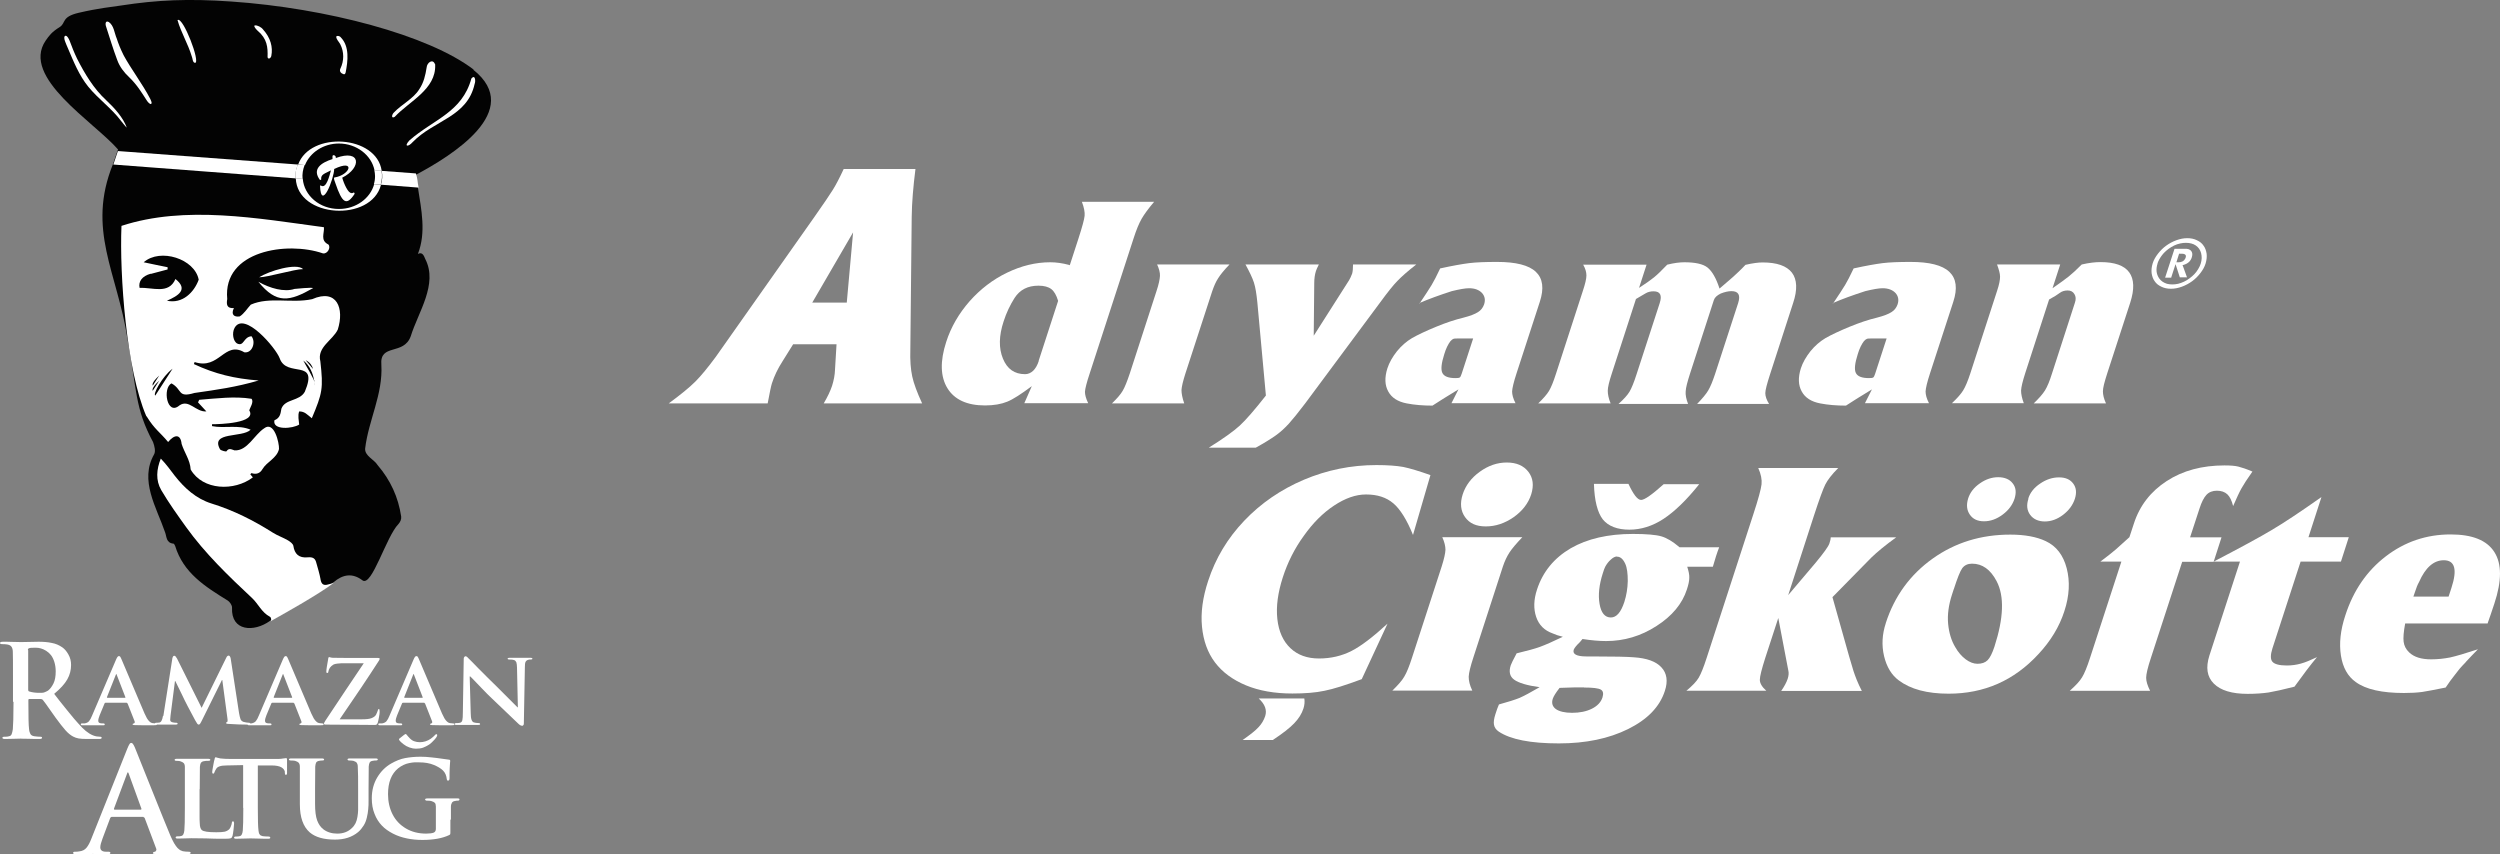 <svg xmlns="http://www.w3.org/2000/svg" id="Layer_2" width="146.32" height="50" viewBox="0 0 146.32 50"><rect x="0" y="0" width="146.32" height="50" fill="#808080" stroke="none"/><defs><style>      .cls-1 {        fill: #fff;      }      .cls-2 {        fill: none;      }      .cls-3 {        fill: #030303;      }    </style></defs><g id="Layer_1-2" data-name="Layer_1"><g><g><g><path class="cls-1" d="M125.93,15.99c-.02-.18,0-.37.06-.57.06-.2.17-.39.31-.57.14-.18.3-.34.48-.47.18-.13.38-.24.6-.32.22-.08.43-.12.64-.12s.4.04.56.12c.17.08.3.18.39.32.1.13.15.29.18.47.02.18,0,.37-.06.57-.06.2-.17.39-.31.57-.14.18-.3.34-.48.47-.18.13-.38.24-.6.32-.22.08-.43.12-.64.12s-.4-.04-.56-.12c-.17-.08-.3-.18-.39-.32-.1-.13-.15-.29-.18-.47ZM126.28,15.42c-.11.33-.08.62.09.87.11.16.27.26.46.32.2.05.42.05.65,0,.23-.06.46-.16.67-.32.22-.16.39-.34.51-.55.13-.21.19-.42.2-.63,0-.21-.04-.39-.15-.55-.11-.15-.26-.26-.46-.31-.2-.05-.42-.05-.65,0-.24.05-.46.16-.67.31-.16.12-.3.25-.41.4-.11.15-.2.31-.25.47ZM127.08,16.25h-.36l.55-1.69h.56c.11,0,.19,0,.25.02.05.02.1.04.14.08.07.07.1.16.09.27-.02.15-.07.27-.16.37-.09.1-.22.17-.37.21,0,0-.02,0-.04,0l.26.72h-.42l-.25-.77-.25.77ZM127.54,14.84l-.16.51h.14c.08,0,.16-.02.22-.05.06-.03.11-.08.15-.15.05-.09.06-.17.03-.22s-.11-.08-.21-.08h-.15Z"></path><path class="cls-1" d="M44.92,23.61h-5.78c.68-.5,1.2-.92,1.55-1.27.35-.35.75-.84,1.2-1.45l5.78-8.2c.54-.77.9-1.3,1.08-1.59.18-.29.39-.69.63-1.21h4.2c-.13,1.03-.21,1.97-.22,2.8l-.08,7.77c-.02.63.02,1.15.11,1.57.09.42.29.95.58,1.58h-5.76c.23-.39.39-.73.49-1.03.1-.32.16-.63.17-.93l.09-1.5h-2.54l-.63,1.01c-.27.42-.47.84-.61,1.27-.05.15-.13.54-.25,1.18ZM49.56,17.71l.37-4.11-2.39,4.11h2.02Z"></path><path class="cls-1" d="M62.61,15.53l.51-1.57c.22-.68.34-1.12.36-1.33.02-.2-.03-.48-.16-.82h4.23c-.34.4-.58.73-.73.99-.15.26-.31.64-.47,1.14l-2.57,7.91c-.18.54-.27.9-.28,1.08,0,.18.06.4.19.67h-3.74l.44-1c-.62.46-1.09.77-1.44.91-.34.14-.78.22-1.3.22-1.05,0-1.79-.34-2.2-1.01-.41-.67-.44-1.57-.07-2.71.28-.87.74-1.66,1.37-2.38.63-.71,1.36-1.27,2.19-1.67.83-.4,1.67-.61,2.53-.61.34,0,.71.05,1.12.16ZM60.79,21.12l1.14-3.51c-.1-.33-.23-.56-.4-.69-.17-.13-.42-.2-.75-.2-.63,0-1.09.24-1.4.72-.26.41-.48.87-.64,1.37-.28.85-.29,1.57-.04,2.18.25.61.68.91,1.3.91.17,0,.33-.07.47-.2.14-.14.25-.33.33-.58Z"></path><path class="cls-1" d="M67.73,15.48h4.23c-.31.32-.53.59-.66.8-.14.21-.25.47-.35.76l-1.57,4.82c-.14.44-.22.77-.23.97,0,.2.05.46.16.78h-4.23c.3-.29.51-.53.63-.74.12-.2.26-.55.42-1.03l1.56-4.81c.13-.39.19-.69.2-.88s-.05-.42-.17-.68Z"></path><path class="cls-1" d="M72.89,15.48h4.3c-.09.18-.15.31-.17.38-.07.22-.1.46-.1.72l-.03,3.07,2.07-3.25c.06-.1.12-.23.18-.39.03-.11.05-.28.05-.53h3.7c-.5.39-.86.71-1.1.96-.24.24-.58.67-1.02,1.27l-4.38,5.9c-.4.53-.72.92-.96,1.19-.25.27-.5.5-.77.69-.27.19-.65.43-1.16.71h-2.75c.85-.53,1.45-.96,1.81-1.29.36-.33.87-.92,1.53-1.76l-.5-5.45c-.05-.5-.11-.88-.2-1.16-.09-.28-.26-.63-.5-1.07Z"></path><path class="cls-1" d="M83.08,17.77c.34-.51.58-.87.71-1.09.13-.22.3-.54.5-.97.73-.16,1.3-.26,1.7-.31.41-.05.95-.07,1.63-.07,1.1,0,1.86.19,2.27.58.41.39.49.97.23,1.76l-1.36,4.18c-.17.52-.25.87-.26,1.06,0,.19.06.42.2.69h-3.75l.41-.81c-.16.1-.34.21-.52.32-.19.11-.35.22-.5.31-.15.09-.31.2-.5.32-.54,0-1.05-.04-1.51-.13-.52-.1-.88-.33-1.08-.7-.2-.36-.22-.81-.05-1.35.11-.34.3-.67.56-1,.26-.32.56-.58.88-.77.35-.2.82-.42,1.4-.66.58-.24,1.12-.42,1.62-.54.39-.1.67-.21.84-.32.18-.11.29-.26.36-.45.09-.27.04-.49-.12-.67-.17-.18-.42-.28-.76-.28-.22,0-.56.06-1.01.17-.71.23-1.35.46-1.9.7ZM85.55,21.87l.67-2.06h-.8c-.18,0-.3,0-.35.02-.05.02-.11.06-.18.14-.13.17-.26.42-.36.76-.17.53-.21.9-.11,1.1.1.2.35.3.77.3.13,0,.21-.01.25-.04.04-.03.07-.1.11-.22Z"></path><path class="cls-1" d="M94.26,23.61h-4.23c.3-.29.51-.53.63-.73.12-.2.26-.54.41-1.01l1.57-4.84c.14-.42.21-.72.21-.91,0-.19-.06-.4-.19-.63h3.71l-.44,1.36c.39-.25.68-.46.88-.62.2-.16.45-.41.77-.74.4-.1.74-.14,1-.14.64,0,1.1.1,1.36.31.26.21.5.61.7,1.23.11-.1.25-.22.43-.37s.3-.26.37-.32c.07-.06.17-.16.3-.28.13-.12.27-.26.42-.42.43-.1.76-.14,1-.14.84,0,1.41.2,1.72.6.3.4.33.99.07,1.77l-1.35,4.17c-.18.56-.28.93-.28,1.11,0,.18.07.39.22.63h-4.21c.3-.31.52-.57.65-.79.13-.22.26-.54.4-.96l1.35-4.15c.15-.47.02-.7-.39-.7-.19,0-.4.05-.63.14-.22.11-.35.23-.4.38l-1.4,4.32c-.15.47-.24.81-.25,1.02-.02.21.03.46.14.74h-4.07c.31-.28.52-.51.64-.71.12-.2.26-.54.42-1.04l1.35-4.15c.15-.46.03-.69-.36-.69-.18,0-.33.04-.45.11l-.24.14-.34.2-1.42,4.38c-.15.46-.23.79-.23.99,0,.21.05.46.17.75Z"></path><path class="cls-1" d="M107.28,17.77c.34-.51.58-.87.71-1.09.13-.22.3-.54.5-.97.73-.16,1.3-.26,1.7-.31.41-.05.95-.07,1.63-.07,1.1,0,1.86.19,2.27.58.41.39.49.97.23,1.76l-1.36,4.18c-.17.52-.25.87-.26,1.06,0,.19.06.42.2.69h-3.75l.41-.81c-.16.1-.34.21-.52.32-.19.11-.35.22-.5.31-.15.09-.31.2-.5.32-.54,0-1.05-.04-1.51-.13-.52-.1-.88-.33-1.08-.7-.2-.36-.22-.81-.05-1.35.11-.34.3-.67.56-1,.26-.32.56-.58.88-.77.35-.2.82-.42,1.4-.66.58-.24,1.12-.42,1.62-.54.39-.1.67-.21.84-.32.18-.11.29-.26.36-.45.09-.27.04-.49-.12-.67-.17-.18-.42-.28-.76-.28-.22,0-.56.06-1.01.17-.71.23-1.35.46-1.9.7ZM109.75,21.87l.67-2.06h-.8c-.18,0-.3,0-.35.02-.05.02-.11.06-.18.14-.13.17-.26.42-.36.76-.17.53-.21.9-.11,1.1.1.2.35.3.77.3.13,0,.21-.01.25-.04.04-.03.07-.1.11-.22Z"></path><path class="cls-1" d="M116.87,15.48h3.71l-.45,1.39c.45-.31.76-.54.95-.69.19-.15.44-.38.76-.7.43-.1.79-.14,1.1-.14.83,0,1.39.2,1.68.6.29.4.31.99.06,1.77l-1.35,4.15c-.16.5-.25.84-.25,1.04,0,.2.05.43.18.71h-4.23c.31-.3.53-.55.66-.76.13-.21.27-.54.41-.99l1.34-4.14c.07-.2.06-.37-.03-.51-.08-.14-.22-.21-.39-.21-.19,0-.34.05-.46.14l-.25.17-.38.22-1.4,4.32c-.15.47-.23.8-.24,1.01,0,.2.05.45.16.74h-4.21c.31-.29.53-.54.66-.75.13-.21.27-.54.42-1l1.57-4.84c.12-.36.17-.63.17-.82,0-.18-.07-.42-.18-.72Z"></path></g><g><path class="cls-1" d="M83.72,27.81l-1.02,3.5c-.36-.89-.75-1.51-1.15-1.85-.41-.35-.94-.52-1.6-.52-.6,0-1.22.22-1.87.65-.65.43-1.24,1.02-1.77,1.77-.54.74-.95,1.56-1.23,2.43-.29.9-.4,1.71-.32,2.44.08.73.34,1.3.76,1.7.43.41.99.61,1.68.61s1.33-.15,1.9-.44c.57-.29,1.27-.83,2.11-1.6l-1.51,3.25c-.94.35-1.67.58-2.18.68-.51.11-1.14.16-1.88.16-1.04,0-1.95-.16-2.72-.48-.77-.32-1.38-.77-1.81-1.34-.43-.57-.68-1.27-.76-2.09-.08-.82.04-1.71.36-2.68.43-1.32,1.13-2.49,2.11-3.52.98-1.03,2.15-1.83,3.49-2.4,1.35-.57,2.76-.86,4.25-.86.66,0,1.18.04,1.57.11.39.08.92.24,1.6.48ZM74.52,43.31h-1.79c.44-.31.75-.55.93-.75.18-.19.31-.41.39-.65.11-.35-.01-.69-.38-1.03h2.67c.03.19.01.39-.05.58-.1.32-.29.61-.55.88-.26.27-.67.59-1.23.96Z"></path><path class="cls-1" d="M84.42,31.44h4.68c-.35.37-.6.66-.75.89-.15.23-.28.5-.39.83l-1.73,5.33c-.17.52-.26.89-.27,1.12,0,.23.06.5.21.81h-4.68c.33-.32.57-.59.7-.82.14-.23.29-.6.46-1.13l1.73-5.32c.14-.44.21-.76.22-.97,0-.21-.06-.46-.19-.75ZM85.61,28.93c.17-.52.5-.96,1-1.32.5-.36,1.02-.54,1.58-.54s.98.18,1.26.54c.28.36.33.8.17,1.32-.17.53-.52.98-1.03,1.34-.52.36-1.06.54-1.63.54s-.95-.18-1.21-.54c-.26-.36-.31-.81-.14-1.34Z"></path><path class="cls-1" d="M88.76,38.24c.62-.15,1.07-.27,1.37-.38.3-.11.74-.3,1.34-.59-.25-.06-.45-.13-.6-.2-.48-.17-.8-.49-.96-.96-.16-.47-.15-1.01.05-1.61.34-1.04,1-1.84,1.97-2.41.97-.56,2.19-.84,3.64-.84.79,0,1.35.05,1.66.14.32.09.67.3,1.07.64h2.32c-.06.16-.13.34-.19.54-.07.22-.13.42-.18.6h-1.5c.08.25.13.47.12.65,0,.18-.05.41-.14.68-.27.84-.87,1.56-1.78,2.14-.91.59-1.9.88-2.95.88-.4,0-.86-.04-1.38-.12l-.15.18c-.2.19-.32.34-.36.44-.09.26.16.4.73.4h.29c1.32,0,2.15.02,2.49.05.76.05,1.3.24,1.62.59.32.34.39.81.2,1.38-.3.93-1.02,1.67-2.15,2.23-1.13.56-2.48.84-4.05.84-1.66,0-2.83-.23-3.52-.69-.16-.11-.25-.24-.28-.4-.03-.15,0-.36.08-.61.07-.23.14-.42.21-.58.55-.15.95-.28,1.2-.38.25-.11.65-.32,1.18-.63-.73-.1-1.23-.25-1.49-.44-.26-.19-.32-.47-.2-.84.03-.09.14-.32.34-.69ZM92.69,40.23c-.3,0-.77,0-1.41.03-.22.28-.35.49-.4.64-.08.25-.02.45.18.6.2.14.52.22.95.22.45,0,.84-.08,1.16-.24.32-.16.53-.38.62-.66.07-.23.04-.38-.1-.46-.14-.08-.47-.12-.99-.12ZM93.3,28.32h2.01c.29.62.53.94.74.94.2,0,.64-.31,1.32-.92h2.08c-.75.94-1.45,1.61-2.09,2.03-.64.42-1.31.63-2,.63s-1.23-.2-1.55-.6c-.31-.4-.49-1.09-.52-2.07ZM94.64,32.57c-.11,0-.23.06-.36.18-.14.12-.24.26-.33.42-.04.08-.09.21-.14.38-.22.68-.28,1.28-.19,1.8.09.52.31.79.66.79.33,0,.59-.3.79-.91.12-.38.19-.78.2-1.22,0-.44-.04-.78-.15-1.02-.13-.28-.29-.41-.48-.41Z"></path><path class="cls-1" d="M102.91,27.39h4.68c-.38.38-.63.71-.76.97-.13.26-.35.86-.66,1.81l-1.51,4.66,1.61-1.9c.47-.57.74-.94.8-1.12.06-.17.08-.29.08-.36h3.83c-.62.45-1.11.85-1.46,1.19l-2.27,2.31.98,3.48c.12.41.2.69.25.84s.11.32.19.52c.08.2.18.41.3.65h-4.72c.18-.26.31-.5.38-.71.06-.19.07-.34.04-.47l-.59-3.09-.76,2.33c-.21.66-.32,1.09-.32,1.29,0,.2.13.42.38.64h-4.68c.35-.29.59-.54.72-.76.13-.22.29-.61.47-1.17l2.72-8.37c.3-.91.46-1.51.49-1.78.03-.28-.03-.59-.19-.95Z"></path><path class="cls-1" d="M110.37,36.47c.51-1.58,1.43-2.84,2.75-3.78,1.32-.94,2.83-1.4,4.54-1.4.85,0,1.54.13,2.07.38.62.29,1.03.82,1.23,1.59.2.77.16,1.61-.14,2.52-.29.9-.8,1.74-1.52,2.51-1.42,1.54-3.17,2.31-5.25,2.31-1.26,0-2.23-.26-2.92-.78-.42-.31-.71-.79-.86-1.42-.15-.64-.11-1.28.1-1.92ZM114.35,34.48l-.11.34c-.19.59-.27,1.16-.22,1.69.05.53.19.99.42,1.37.17.3.38.54.61.71.23.17.46.26.69.26.25,0,.45-.07.59-.21.14-.14.27-.4.4-.79.54-1.67.59-2.95.13-3.83-.36-.69-.84-1.03-1.44-1.03-.25,0-.44.09-.57.26-.13.18-.29.59-.5,1.24ZM115.19,29.18c.11-.35.34-.65.69-.89.34-.24.7-.36,1.07-.36s.67.12.85.36c.19.24.22.53.11.89-.12.37-.35.68-.7.94-.35.26-.71.39-1.09.39s-.65-.13-.83-.39c-.18-.26-.21-.57-.1-.94ZM118.71,29.18c.11-.35.34-.64.7-.88.35-.24.72-.36,1.1-.36s.65.12.83.36c.18.24.21.53.1.89-.12.37-.35.68-.69.94-.34.26-.7.39-1.07.39s-.67-.13-.86-.39c-.19-.26-.22-.57-.1-.94Z"></path><path class="cls-1" d="M124.16,32.87h-1.23c.42-.32.72-.55.9-.71.18-.16.45-.4.8-.72l.26-.79c.34-1.06.99-1.89,1.93-2.5.94-.61,2.07-.91,3.37-.91.35,0,.62.02.82.07.2.05.47.14.82.29-.3.42-.51.75-.64.98s-.29.58-.49,1.04c-.08-.32-.19-.55-.34-.69-.15-.14-.36-.21-.61-.21s-.46.08-.61.24c-.15.16-.29.43-.41.81l-.55,1.68h1.84l-.46,1.43h-1.84l-1.83,5.62c-.19.57-.28.96-.28,1.17,0,.21.08.46.23.76h-4.7c.35-.31.59-.57.72-.79.13-.21.29-.59.47-1.15l1.83-5.62Z"></path><path class="cls-1" d="M131.08,32.87h-1.52c1.59-.83,2.72-1.44,3.4-1.85.68-.4,1.65-1.04,2.91-1.93l-.76,2.35h2.36l-.46,1.43h-2.36l-1.65,5.08c-.12.38-.12.64,0,.78.12.14.4.22.84.22.29,0,.57-.04.82-.11.26-.07.57-.2.95-.38-.37.44-.81,1.02-1.32,1.73-.66.17-1.17.28-1.52.34-.35.05-.76.08-1.22.08-.92,0-1.58-.2-1.98-.6-.4-.4-.48-.94-.26-1.64l1.79-5.5Z"></path><path class="cls-1" d="M145.61,36.49h-4.84c-.09.48-.12.84-.09,1.07.03.23.13.44.32.62.29.28.72.41,1.29.41.38,0,.75-.04,1.11-.11.36-.08.9-.24,1.63-.48-.07.08-.19.2-.36.37-.16.17-.27.28-.31.33-.04.05-.12.14-.24.26-.11.12-.2.22-.24.28-.05.06-.12.15-.21.27-.09.12-.18.23-.26.34-.08.11-.17.24-.27.39-.62.13-1.08.21-1.38.26-.3.04-.65.06-1.06.06-1.29,0-2.23-.21-2.82-.64-.47-.33-.76-.85-.87-1.55-.11-.71-.03-1.49.26-2.36.47-1.45,1.26-2.6,2.37-3.45,1.11-.85,2.37-1.28,3.79-1.28,1.27,0,2.12.34,2.56,1.03.44.69.44,1.69,0,3.02-.15.45-.28.84-.4,1.17ZM141.58,34.07c-.05.08-.08.16-.12.25-.03.08-.07.19-.11.31s-.07.22-.1.29h2.06l.17-.52c.35-1.07.2-1.61-.45-1.61-.59,0-1.08.43-1.45,1.28Z"></path></g></g><g><g><path class="cls-3" d="M27.73,4.08C25.09,2.05,19.07.47,13.55.09,11.01-.09,9.18,0,7.1.32c-.61.09-1.34.16-2.5.43-1.02.24-.73.59-1.1.83-.47.29-.62.5-.83.8-1.46,2.15,2.82,4.74,4.24,6.37,0,.02-.02.05-.03.07h0c-.09.26-.18.53-.27.79h0c-1.55,3.83.25,6.34.84,10.16.57,3.06.43,4.1,1.51,6.11.08.22.16.53.06.71-.87,1.53.14,3.1.64,4.56.1.25.05.63.5.67.03,0,.06.08.09.13.48,1.58,1.75,2.38,3.08,3.2.13.09.26.28.25.42-.06,1.39,1.29,1.44,2.22.77.93-.52,2.89-1.62,3.72-2.26.55-.47,1.11-.56,1.7-.11.55.38,1.38-2.56,2.1-3.3.11-.12.18-.28.16-.44-.17-1.13-.62-2.12-1.38-3.01-.2-.33-.75-.53-.73-.96.2-1.68,1.05-3.18.95-4.91-.11-1.27,1.31-.53,1.72-1.67.43-1.4,1.61-3.05.85-4.52-.08-.2-.17-.43-.43-.3.49-1.25.2-2.6,0-3.88h0c-.04-.25-.08-.5-.12-.75,2.09-1.11,6.37-3.75,3.36-6.15Z"></path><path class="cls-2" d="M8.12,23.5h0s0,0,0,0v.08s0,0,0,0h0s0,.08,0,.16c0,.01,0-.06-.01-.23Z"></path><path class="cls-1" d="M8.12,23.57h0s0-.07,0-.07c0,.03,0,.05,0,.07h0Z"></path><path class="cls-1" d="M8.59,24.38c.45.74.77.91,1.25,1.49.37-.45.73-.48.79.11.16.51.5.95.53,1.5.71,1.23,2.56,1.28,3.64.46-.01-.01-.08-.1-.15-.18.03-.03.06-.07.07-.07.29.1.51,0,.64-.23.26-.44.85-.64.97-1.18.02-.36-.29-1.67-.87-1.21-.58.38-.98,1.33-1.73,1.29-.18-.05-.33-.17-.48.06-.02.02-.3-.04-.37-.12-.59-1.06,1.3-.66,1.79-1.15-.73-.31-1.52-.06-2.26-.21v-.11c.43,0,2.64-.06,2.18-.81.03-.14.29-.5.13-.68-.98-.16-2.05-.02-3.06.06-.02.05-.05.1-.07.15.14.15.28.3.49.53-.62.05-1.02-.74-1.58-.35-.73.63-1-1.03-.46-1.29.65.36.33.86,1.34.56,1.32-.19,2.42-.34,3.76-.73-1.42-.11-2.55-.38-3.79-.96.01-.04.03-.08.04-.12,1.45.48,1.74-1.26,2.91-.57.45.07.7-.58.42-.94-.48.04-.43.61-.83.43-.24-.12-.33-.61-.16-.92.56-1.01,2.42,1.18,2.64,1.78.41,1.18,2.31-.03,1.47,1.96-.32.57-1.15.4-1.37.99-.05.29-.07.54-.41.68-.12.6,1.08.49,1.45.25-.02-.24-.09-.52,0-.77.33,0,.46.18.74.4.62-1.47.68-1.74.5-3.33-.21-.83.72-1.23,1.02-1.86.39-1.23-.04-2.42-1.5-1.78-1.21.26-2.5-.16-3.59.32-.2.21-.39.53-.65.69-.32.05-.53-.1-.34-.49-.4.03-.45-.18-.39-.53-.27-2.84,3.52-3.39,5.6-2.67.27.05.48-.35.32-.52-.49-.24-.23-.65-.26-1.01-3.86-.52-8.12-1.3-11.85-.08-.12,2.87.29,8.45,1.45,11.13ZM18.3,21.56s.02.23.02.07c.03-.04-.41-.51-.43-.55.27.13.38.34.42.48ZM18.38,22.23c.06.1.03.55.03.17.05-.1-.62-1.2-.66-1.3.41.31.57.81.63,1.14ZM9.32,21.98s-.38.59-.38.59c0-.03-.11-.14.38-.59ZM8.94,22.87s-.12-.14.38-.59c0,0-.38.59-.38.59ZM9.09,23.15s0,0,0,0c0,0,0,0,0,0-.16-.06.39-1.1,1.01-1.57l-1.01,1.57ZM8.83,16.03c.32-.09.65-.17.98-.26,0-.04,0-.08,0-.13-.43-.09-.86-.17-1.4-.29.97-.85,2.99-.2,3.22,1.02-.27.74-.95,1.43-1.86,1.23h0c.67-.29,1.27-.66.5-1.27-.4.92-1.33.48-2.1.52-.08-.38.15-.69.65-.83Z"></path><path class="cls-1" d="M18.76,33.9c-.06-.33-.16-.65-.25-.97-.06-.24-.19-.34-.5-.31-.52.05-.77-.2-.84-.67-.02-.12-.18-.24-.31-.32-.29-.17-.62-.28-.9-.46-1.12-.71-2.29-1.3-3.58-1.7-.9-.28-1.58-.9-2.14-1.61-.26-.34-.51-.69-.83-1.02-.25.63-.31,1.27.03,1.85.44.75.95,1.46,1.46,2.17,1.1,1.53,2.47,2.85,3.86,4.15.36.34.55.83,1.04,1.09.05.02.07.11.07.18,0,.03-.02.06-.05.09.93-.52,2.89-1.62,3.72-2.26-.09.04-.21.06-.31.09-.29.09-.42,0-.47-.29Z"></path><path class="cls-1" d="M17.24,16.91c-.6.2-1.43-.03-2.12-.42,1.07,1.32,1.82,1.16,3.21.37-.11-.05-.98.04-1.09.05Z"></path><path class="cls-1" d="M17.74,15.75c-.38-.38-2.01.11-2.57.48.49,0,2.07-.48,2.57-.48h0Z"></path><path d="M6.81,9.08h0c-.06.16-.12.33-.17.5h0c.05-.17.11-.33.17-.5Z"></path><polygon points="8.12 23.5 8.12 23.5 8.12 23.5 8.12 23.5"></polygon><path d="M8.15,23.64l-.03-.14.05.17s-.01,0-.02-.02Z"></path><path d="M6.65,9.57l.17-.49c-.06.16-.11.33-.17.49Z"></path><path d="M9.91,31.17c-.03.06.04.11,0,0h0Z"></path><path class="cls-1" d="M19.83,12.23c-1.12,0-2.03-.78-2.11-1.77l-.41-.03c.09,2.34,4.43,2.59,4.99.38l-.4-.03c-.23.83-1.06,1.45-2.06,1.45Z"></path><path class="cls-1" d="M19.83,8.4c1.04,0,1.91.68,2.09,1.57l.42.03c-.3-2.1-4.18-2.33-4.89-.37l.4.03c.3-.74,1.08-1.26,1.99-1.26Z"></path><path class="cls-1" d="M6.63,9.63h0s.01-.03.02-.05l-.02.05Z"></path><path class="cls-1" d="M6.89,8.83l-.08.24c.03-.08.05-.16.08-.24h0Z"></path><path class="cls-1" d="M24.5,10.98h0c-.04-.24-.08-.48-.12-.72h0c.04.24.08.48.12.72Z"></path><path class="cls-1" d="M6.9,8.83h0c-.03.08-.05.16-.08.24h0c.03-.08.05-.16.08-.24Z"></path><path class="cls-1" d="M6.65,9.57h0s-.01.04-.02.06h0s.01-.04.02-.06Z"></path><path class="cls-1" d="M22.29,10.81l2.21.17c-.06-.28-.06-.57-.16-.83l-2-.15c.06.27.04.56-.05.82Z"></path><path class="cls-1" d="M6.65,9.57s-.01.04-.02.06l10.67.81c-.03-.28.03-.56.14-.81l-10.54-.79c-.06.16-.19.57-.25.74Z"></path><path class="cls-1" d="M21.95,10.31c0,.16-.02.32-.07.47l.4.03c.08-.26.1-.55.05-.82l-.42-.03c.02.11.04.23.04.35Z"></path><path class="cls-1" d="M17.3,10.44l.41.03c-.03-.28.02-.56.12-.81l-.4-.03c-.11.25-.17.53-.14.81Z"></path><path class="cls-1" d="M20.57,11.29c-.18.05-.45-.55-.54-.89,1.15-.58,1.11-1.7-.38-1.15.05-.15-.22-.26-.19-.06,0,.04,0,.09,0,.12-.66.21-1.22.58-.73,1.23l.07-.03c-.04-.32.23-.35.57-.54-.08.27-.26,1.11-.59.89h-.05c.06,1.55.82-.4.83-.97,1.27-.61.95.36,0,.5-.04.1.05.24.07.33.4,1.18.65,1.35,1.13.62l-.04-.08s-.1.05-.15.05Z"></path><g><path class="cls-1" d="M27.59,4.59c-.54,1.99-2.23,2.4-3.63,3.63-.34.37-.07.4.19.1,1.25-1.29,3.2-1.46,3.63-3.41.07-.17.03-.56-.18-.33v.02Z"></path><path class="cls-1" d="M14.89,1.5c-.03.08.11.22.18.29.57.48.61.97.59,1.56.05.16.2.04.22-.08.1-.51-.04-1.05-.48-1.54-.1-.14-.35-.27-.49-.24h-.01Z"></path><path class="cls-1" d="M7.2,3.16c-.14-.28-.27-.6-.37-.91-.14-.33-.16-.75-.46-.96-.2-.11-.22.11-.16.27.21.65.41,1.31.65,1.95.14.39.39.72.69,1,.45.43.74.9,1.04,1.37.05.08.16.21.24.21.1-.04,0-.21-.03-.29-.46-.89-1.12-1.74-1.59-2.61v-.03Z"></path><path class="cls-1" d="M10.39,1.18c.2.71.62,1.4.83,2.11.06.11.04.38.2.39.32-.04-.7-2.69-1.02-2.51h0Z"></path><path class="cls-1" d="M25.46,3.76c-.13-.35-.47-.09-.49.19-.07.45-.17.89-.43,1.27-.33.55-1.05.9-1.48,1.36-.12.1-.19.39.04.26.86-.92,2.43-1.61,2.37-3.05v-.03Z"></path><path class="cls-1" d="M19.91,2.15c-.08-.06-.21-.07-.23,0,0,.15.16.3.23.43.24.46.23.99.01,1.44-.07.15.03.27.18.32.08.03.11-.03.13-.1.13-.66.24-1.52-.29-2.06l-.02-.02Z"></path><path class="cls-1" d="M6.21,5.86c-.72-.66-1.26-1.56-1.7-2.43-.17-.35-.31-.71-.44-1.06-.05-.1-.11-.25-.22-.28-.23.03.06.56.11.7.35.82.66,1.61,1.21,2.29.58.71,1.36,1.26,1.9,1.98.1.11.25.33.35.41-.21-.58-.7-1.13-1.19-1.59l-.03-.02Z"></path></g></g><g><g><path class="cls-1" d="M.76,41.07v-1.32c0-.9,0-1.44-.01-1.6,0-.13-.03-.23-.08-.3s-.13-.11-.25-.13c-.06-.01-.16-.02-.29-.02-.09,0-.13-.02-.13-.07,0-.04.06-.07.17-.07.15,0,.36,0,.61.01.25,0,.39.01.42.01.09,0,.27,0,.54-.01.27,0,.44-.01.52-.01.28,0,.54.02.77.07.23.04.43.13.62.26.13.09.25.23.35.41.11.19.16.39.16.62,0,.29-.07.58-.22.84-.15.27-.41.55-.77.85.05.06.15.19.31.4.16.2.27.34.32.4.05.06.14.17.26.32.12.15.22.27.28.34.06.07.14.16.23.26.09.1.17.19.24.26.28.28.56.46.84.51.09.01.16.02.21.02.06,0,.09.02.09.06,0,.05-.05.07-.14.07h-.72c-.21,0-.37-.01-.49-.03-.12-.02-.22-.06-.32-.11-.15-.08-.3-.2-.45-.37-.15-.17-.34-.41-.58-.74-.08-.11-.17-.24-.29-.41-.12-.17-.22-.31-.29-.41-.08-.11-.13-.18-.16-.21-.03-.04-.08-.06-.14-.06h-.65s-.06,0-.06.05v.1c0,.86.01,1.4.04,1.61.01.13.04.22.08.29.04.07.11.11.22.13.15.02.27.03.37.03.06,0,.09.02.09.06,0,.05-.05.07-.15.07-.17,0-.4,0-.67-.01-.28,0-.42-.01-.43-.01-.03,0-.17,0-.4.01-.23,0-.41.01-.52.01-.1,0-.15-.02-.15-.07,0-.04.04-.06.12-.06.09,0,.18,0,.27-.03.07-.01.12-.05.15-.12.03-.07.05-.17.07-.29.02-.21.04-.75.04-1.6ZM1.65,38.05v2.29s0,.07.01.09c0,.02.03.03.05.04.16.05.35.08.57.08.15,0,.26,0,.32-.03s.14-.05.21-.1c.13-.1.23-.24.32-.42s.13-.42.13-.71c0-.2-.03-.39-.08-.55s-.12-.3-.2-.4c-.08-.1-.17-.18-.28-.25-.11-.07-.21-.11-.31-.14-.1-.03-.2-.04-.29-.04-.2,0-.33,0-.4.03-.04.01-.07.05-.07.11Z"></path><path class="cls-1" d="M7.43,41.13h-1.26s-.04.01-.05.04l-.29.7c-.05.13-.08.23-.08.32,0,.05.02.09.05.11.03.02.09.04.17.04h.08c.05,0,.08.02.08.06,0,.04-.03.05-.08.05-.06,0-.16,0-.3,0-.14,0-.24,0-.3,0,0,0-.05,0-.11,0-.07,0-.15,0-.24,0-.1,0-.18,0-.27,0-.07,0-.1-.02-.1-.05,0-.04.02-.06.06-.06.02,0,.04,0,.08,0,.04,0,.06,0,.08,0,.11-.02.2-.06.26-.13.06-.07.12-.18.18-.33l1.4-3.27c.06-.14.11-.21.16-.21.04,0,.07.01.08.03.02.02.04.07.07.13.04.09.25.58.62,1.46.38.88.62,1.46.74,1.74.05.11.1.2.14.28.05.08.09.13.13.17.04.04.07.06.1.08.03.01.06.02.08.03.08.01.15.02.2.02.05,0,.07.02.07.06,0,.02-.01.04-.04.04s-.09.01-.19.01c-.39,0-.73,0-1.03-.01,0,0-.01,0-.03,0-.08,0-.13-.02-.13-.04,0-.03.02-.05.07-.06.02,0,.04-.02.05-.04s.01-.05,0-.08l-.41-1.04s-.03-.04-.05-.04ZM6.28,40.84h1.04s.03-.01.02-.03l-.51-1.32s-.02-.05-.02-.05c0,0-.02.02-.03.05l-.52,1.31s0,.02,0,.03c0,0,.01.01.02.01Z"></path><path class="cls-1" d="M9.56,41.91l.53-3.39s.02-.07.04-.1c.02-.02.04-.04.06-.04.03,0,.05.01.08.03.02.02.05.07.09.13l1.44,2.89,1.44-2.93c.04-.09.09-.13.14-.13.02,0,.05.01.07.04.02.03.04.07.05.12l.49,3.2c.03.17.06.29.09.37.03.07.09.12.17.15.12.03.22.05.31.05.06,0,.08.02.08.05,0,.04-.05.06-.14.06-.31,0-.68-.01-1.11-.04-.11,0-.16-.02-.16-.06,0-.02.02-.04.06-.05.03-.01.04-.09.02-.22l-.3-2.24h-.02l-1.15,2.32c-.06.13-.11.21-.13.24-.02.03-.05.05-.08.05-.03,0-.06-.02-.09-.06s-.07-.11-.12-.2c-.38-.7-.58-1.1-.62-1.18-.03-.06-.2-.43-.54-1.11h-.02l-.26,2.03c-.01.09-.02.17-.02.24,0,.08.05.13.16.15.08.02.14.02.19.02.02,0,.04,0,.06.02.02.01.03.02.03.03,0,.04-.04.06-.13.06s-.2,0-.33,0c-.14,0-.21,0-.24,0-.03,0-.11,0-.24,0-.13,0-.23,0-.29,0s-.1-.02-.1-.06c0-.01,0-.03.02-.04.01,0,.04-.01.06-.01.05,0,.11,0,.17-.01.11-.01.18-.15.22-.4Z"></path><path class="cls-1" d="M17.19,41.13h-1.26s-.04.01-.05.04l-.29.7c-.05.13-.08.23-.08.32,0,.05.02.09.05.11.03.02.09.04.17.04h.08c.05,0,.08.02.08.06,0,.04-.03.05-.08.05-.06,0-.16,0-.3,0-.14,0-.24,0-.3,0,0,0-.05,0-.11,0-.07,0-.15,0-.24,0-.1,0-.18,0-.27,0-.07,0-.1-.02-.1-.05,0-.04.02-.06.06-.06.02,0,.04,0,.08,0,.04,0,.06,0,.08,0,.11-.02.2-.06.26-.13.06-.07.12-.18.18-.33l1.4-3.27c.06-.14.11-.21.16-.21.04,0,.07.01.08.03.02.02.04.07.07.13.04.09.25.58.62,1.46.38.88.62,1.46.74,1.74.05.11.1.2.14.28.05.08.09.13.13.17.04.04.07.06.1.08.03.01.06.02.08.03.08.01.15.02.2.02.05,0,.07.02.07.06,0,.02-.01.04-.04.04s-.09.01-.19.01c-.39,0-.73,0-1.03-.01,0,0-.01,0-.03,0-.08,0-.13-.02-.13-.04,0-.03.02-.05.07-.06.02,0,.04-.02.05-.04s.01-.05,0-.08l-.41-1.04s-.03-.04-.05-.04ZM16.04,40.84h1.04s.03-.01.02-.03l-.51-1.32s-.02-.05-.02-.05c0,0-.02.02-.03.05l-.52,1.31s0,.02,0,.03c0,0,.01.01.02.01Z"></path><path class="cls-1" d="M19.89,42.1h1.29c.26,0,.45-.02.57-.07.12-.05.21-.11.26-.2.05-.1.08-.18.1-.24.01-.06.03-.09.06-.09.02,0,.03.01.04.03,0,.02.01.06.01.13,0,.08-.01.18-.04.32-.02.13-.05.24-.07.32-.02.05-.04.08-.06.1-.02.02-.06.03-.11.03-.28,0-.74,0-1.37-.01-.63,0-1.14-.01-1.52-.01-.06,0-.09-.02-.09-.05,0-.03.02-.08.07-.16.88-1.33,1.64-2.46,2.26-3.38h-1.01c-.13,0-.23,0-.3,0-.06,0-.14.01-.24.02-.1.01-.17.03-.23.06-.08.05-.15.11-.2.18-.05.08-.08.15-.09.22,0,.06-.03.09-.07.09-.04,0-.05-.03-.05-.08,0-.12.04-.37.11-.75,0-.07.03-.1.06-.1,0,0,.04,0,.08.02.04.01.09.02.14.02.23,0,.56.01.99.01h1.65c.06,0,.09.01.09.04,0,.02,0,.06-.03.1-.63.98-1.4,2.13-2.31,3.45Z"></path><path class="cls-1" d="M24.84,41.13h-1.26s-.04.01-.05.04l-.29.7c-.05.13-.08.23-.08.32,0,.05.02.09.05.11.03.02.09.04.17.04h.08c.05,0,.08.02.08.06,0,.04-.03.05-.08.05-.06,0-.16,0-.3,0-.14,0-.24,0-.3,0,0,0-.05,0-.11,0-.07,0-.15,0-.24,0-.1,0-.18,0-.27,0-.07,0-.1-.02-.1-.05,0-.04.02-.06.06-.06.02,0,.04,0,.08,0,.04,0,.06,0,.08,0,.11-.02.2-.06.26-.13.06-.07.12-.18.18-.33l1.4-3.27c.06-.14.11-.21.16-.21.04,0,.07.01.08.03.02.02.04.07.07.13.04.09.25.58.62,1.46.38.88.62,1.46.74,1.74.05.11.1.2.14.28.05.08.09.13.13.17.04.04.07.06.1.08.03.01.06.02.08.03.08.01.15.02.2.02.05,0,.07.02.07.06,0,.02-.01.04-.04.04s-.09.01-.19.01c-.39,0-.73,0-1.03-.01,0,0-.01,0-.03,0-.08,0-.13-.02-.13-.04,0-.03.02-.05.07-.06.02,0,.04-.02.05-.04s.01-.05,0-.08l-.41-1.04s-.03-.04-.05-.04ZM23.68,40.84h1.04s.03-.01.02-.03l-.51-1.32s-.02-.05-.02-.05c0,0-.02.02-.03.05l-.52,1.31s0,.02,0,.03c0,0,.01.01.02.01Z"></path><path class="cls-1" d="M27.49,39.6l.06,2.12c0,.19.02.33.05.41s.07.13.13.15c.07.02.17.04.28.04.06,0,.09.02.09.06,0,.04-.04.05-.12.05-.14,0-.28,0-.44,0-.16,0-.24,0-.25,0,0,0-.04,0-.1,0-.06,0-.13,0-.22,0-.09,0-.17,0-.25,0s-.12-.02-.12-.05c0-.02,0-.03.03-.04.02-.01.04-.02.06-.02.1,0,.18,0,.24-.02.07-.02.11-.07.13-.15s.03-.24.03-.48l.05-3.08c0-.05,0-.09.03-.13.02-.03.04-.05.07-.05.02,0,.04,0,.07.02.02.02.05.03.06.05s.04.04.08.08c0,.01.02.02.02.02,0,0,.06.06.18.18.12.12.24.25.38.39s.31.31.52.52c.21.21.4.4.58.57.1.1.25.25.43.43s.35.35.49.49c.14.14.22.22.24.24h.02l-.05-2.31c0-.15-.02-.26-.04-.33-.03-.06-.07-.11-.14-.13-.05-.02-.15-.03-.28-.03-.06,0-.09-.02-.09-.05,0-.03.04-.05.13-.05.11,0,.24,0,.4,0s.26,0,.28,0c0,0,.06,0,.18,0,.12,0,.23,0,.34,0,.08,0,.12.02.12.05,0,.04-.03.05-.09.05s-.12,0-.16.02c-.07.02-.12.06-.15.12-.03.06-.04.16-.04.31l-.06,3.27c0,.05,0,.09-.03.12-.02.03-.04.04-.06.04-.07,0-.15-.04-.22-.11-.3-.28-.82-.78-1.57-1.5-.17-.16-.35-.34-.55-.55-.19-.2-.36-.37-.48-.5-.13-.13-.2-.21-.23-.23h-.02Z"></path></g><g><path class="cls-1" d="M8.4,47.81h-1.87s-.06.02-.08.07l-.45,1.2c-.08.22-.13.39-.13.51,0,.17.11.26.34.26h.13s.08,0,.1.02.02.03.02.05c0,.05-.05.08-.14.08s-.24,0-.45-.01c-.21,0-.36-.01-.44-.01,0,0-.13,0-.37.01-.24,0-.45.01-.62.01-.11,0-.16-.03-.16-.08,0-.05.03-.07.1-.07.08,0,.17,0,.26-.02.18-.02.32-.09.42-.21.1-.12.2-.3.29-.54l2.1-5.26c.05-.13.1-.22.13-.27.03-.05.07-.07.1-.07.04,0,.07.02.1.06.03.04.07.11.11.2.05.13.36.9.93,2.32.57,1.42.95,2.37,1.15,2.84.08.18.15.33.22.45.07.12.14.21.2.28.06.06.12.1.16.13.05.02.1.04.15.06.11.02.23.03.35.03.07,0,.11.02.11.07,0,.03-.03.05-.08.07s-.15.02-.31.02c-.61,0-1.14,0-1.58-.02-.14,0-.23-.02-.24-.04,0,0,0-.01,0-.02,0-.04.04-.07.11-.08.03,0,.06-.03.08-.07.02-.04.02-.08,0-.12l-.67-1.78s-.04-.06-.09-.06ZM6.7,47.39h1.54s.05-.02.04-.05l-.75-2.07s-.03-.07-.04-.07-.04.02-.05.07l-.77,2.06s0,.06.03.06Z"></path><path class="cls-1" d="M11.68,46.18v1.09c0,.26,0,.44,0,.54,0,.1,0,.22.01.35,0,.14.02.23.04.29.02.06.05.1.08.13.1.09.38.13.85.13.21,0,.36-.01.47-.03.11-.02.2-.07.28-.14.04-.04.07-.09.1-.17.03-.07.05-.14.06-.21,0-.06.03-.09.07-.09.04,0,.06.05.06.14,0,.05-.01.16-.03.33-.02.17-.04.3-.06.38-.02.07-.05.12-.1.14-.04.02-.15.03-.31.03-.45,0-.83,0-1.15-.02-.43,0-.71-.01-.85-.01-.04,0-.16,0-.36.01-.2,0-.35.01-.44.01-.08,0-.12-.02-.12-.06,0-.04.03-.07.1-.07.09,0,.17,0,.22-.02.06-.01.11-.05.13-.1.03-.05.05-.13.06-.23.02-.18.03-.62.03-1.32v-1.09c0-.74,0-1.18,0-1.31,0-.1-.03-.18-.07-.22-.04-.04-.11-.08-.21-.11-.05-.01-.12-.02-.21-.02-.07,0-.11-.02-.11-.06,0-.04.05-.06.14-.06.11,0,.27,0,.49,0,.22,0,.35,0,.39,0,.04,0,.18,0,.43,0,.24,0,.41,0,.5,0s.14.02.14.06c0,.04-.04.06-.12.06-.09,0-.18,0-.25.02-.09.01-.14.05-.18.09-.03.05-.05.13-.06.24,0,.13-.01.57-.01,1.31Z"></path><path class="cls-1" d="M14.23,47.28v-2.5l-.96.02c-.19,0-.33.02-.41.05-.09.03-.16.07-.2.14-.05.07-.08.14-.11.21-.01.05-.04.08-.07.08-.04,0-.06-.03-.06-.1,0-.04.02-.17.06-.38.04-.21.06-.33.08-.37.01-.08.04-.11.07-.11.01,0,.05.01.1.03.06.02.11.03.17.04.17.02.38.03.64.03h2.6c.16,0,.31,0,.44-.03.03,0,.06,0,.08-.01.03,0,.05,0,.06-.01.01,0,.02,0,.03,0,.04,0,.05.04.05.13,0,.04,0,.16,0,.37,0,.2,0,.33,0,.38,0,.07-.03.1-.06.1-.02,0-.04,0-.05-.02,0-.02-.02-.05-.02-.1v-.07c-.02-.09-.08-.18-.2-.25-.12-.07-.31-.11-.57-.11h-.81s0,2.49,0,2.49c0,.66.01,1.1.04,1.33.01.1.03.17.07.22.03.05.09.08.18.1.09.01.2.02.33.02.03,0,.06,0,.08.02s.03.03.03.05c0,.04-.04.06-.12.06-.16,0-.36,0-.61-.01-.24,0-.39-.01-.43-.01s-.17,0-.38.01c-.21,0-.36.01-.46.01-.08,0-.12-.02-.12-.06,0-.04.03-.07.1-.07.1,0,.17,0,.22-.02.06-.01.11-.05.13-.1.03-.05.05-.13.06-.23.02-.2.03-.64.03-1.32Z"></path><path class="cls-1" d="M17.55,47.09v-.91c0-.81,0-1.25,0-1.31,0-.11-.03-.18-.07-.23-.04-.04-.11-.08-.21-.11-.05-.01-.13-.02-.25-.02-.07,0-.11-.02-.11-.06,0-.04.05-.06.14-.06.13,0,.3,0,.54,0,.23,0,.37,0,.42,0s.18,0,.38,0c.21,0,.36,0,.44,0,.09,0,.14.02.14.06,0,.04-.03.06-.1.06-.04,0-.11,0-.19.02-.08.01-.14.05-.17.09-.03.05-.05.13-.06.24,0,.13-.01.57-.01,1.31v.87c0,.43.04.75.12.97.08.22.2.4.37.53.21.16.48.25.81.25.35,0,.64-.11.86-.33.09-.08.15-.17.21-.28.05-.11.09-.23.11-.37.02-.14.04-.27.04-.39,0-.12,0-.27,0-.46v-.78c0-.55,0-.99-.02-1.31,0-.11-.03-.18-.06-.23-.04-.04-.1-.08-.2-.11-.05-.01-.13-.02-.23-.02-.07,0-.11-.02-.11-.06,0-.04.04-.06.13-.06.06,0,.13,0,.2,0,.07,0,.14,0,.21,0,.06,0,.12,0,.17,0,.05,0,.1,0,.13,0h.05s.11,0,.31,0c.2,0,.34,0,.44,0,.09,0,.13.02.13.06,0,.04-.04.06-.11.06-.04,0-.11,0-.19.02-.09.01-.14.05-.17.09-.03.05-.05.13-.06.24,0,.26-.01.7-.01,1.31v.66c0,.2,0,.38-.02.53-.01.15-.04.32-.08.49-.04.17-.1.33-.19.47-.09.14-.19.27-.32.38-.36.3-.81.44-1.36.44-.65,0-1.14-.14-1.47-.42-.39-.34-.58-.89-.58-1.64Z"></path><path class="cls-1" d="M26.36,47.98v.68c0,.09,0,.14-.01.16,0,.02-.03.04-.07.06-.38.18-.9.28-1.56.28-.32,0-.63-.03-.91-.09-.29-.06-.56-.15-.81-.28-.25-.13-.47-.28-.65-.47-.18-.19-.33-.42-.43-.69-.11-.27-.16-.57-.16-.91,0-.46.11-.87.32-1.22.21-.35.48-.62.81-.81.28-.16.55-.27.82-.32.27-.05.57-.08.9-.08.2,0,.41.01.65.04.24.02.4.05.49.06.25.04.42.06.51.07.06,0,.09.03.09.07,0,0,0,.04-.01.11,0,.07-.01.18-.02.33s-.01.35-.01.58c0,.09-.03.14-.09.14-.04,0-.06-.03-.07-.08-.02-.21-.09-.38-.22-.51-.12-.12-.3-.23-.54-.33-.24-.1-.53-.15-.85-.15-.12,0-.21,0-.29,0-.08,0-.17.02-.29.04-.12.02-.23.06-.34.11-.11.05-.22.12-.32.2-.39.32-.59.82-.59,1.51,0,.44.09.84.27,1.19.18.35.44.62.78.82.34.2.73.3,1.18.3.2,0,.35-.02.45-.06.08-.04.12-.11.12-.22v-.57c0-.36,0-.6,0-.73,0-.1-.02-.18-.06-.22s-.11-.08-.22-.11c-.05-.01-.13-.02-.25-.02-.03,0-.05,0-.07-.02-.02-.01-.03-.03-.03-.05,0-.04.05-.06.14-.06.12,0,.31,0,.55,0,.24,0,.39,0,.44,0,.07,0,.19,0,.37,0,.18,0,.31,0,.38,0,.05,0,.08,0,.1.01.02,0,.03.02.03.05,0,.02,0,.04-.02.05-.02.01-.03.02-.06.02-.05,0-.11,0-.18.02-.09.01-.15.05-.18.1s-.06.13-.06.24c0,.13,0,.37,0,.74ZM23.35,43.27s.02-.05.06-.07l.24-.19s.07-.05.09-.05c.01,0,.03,0,.04.02.02.02.03.04.06.07.02.03.04.05.06.07.11.13.22.22.33.26.11.04.22.06.34.06.23,0,.45-.07.64-.2.06-.05.12-.1.17-.14.05-.05.08-.08.1-.1.02-.02.04-.03.05-.03.04,0,.06.02.06.06,0,.05-.05.14-.16.26-.11.12-.21.22-.3.28-.14.09-.26.15-.37.19-.11.04-.25.06-.42.06-.11,0-.23-.02-.37-.07s-.25-.11-.35-.19c-.18-.14-.27-.24-.27-.29Z"></path></g></g></g></g></g></svg>
